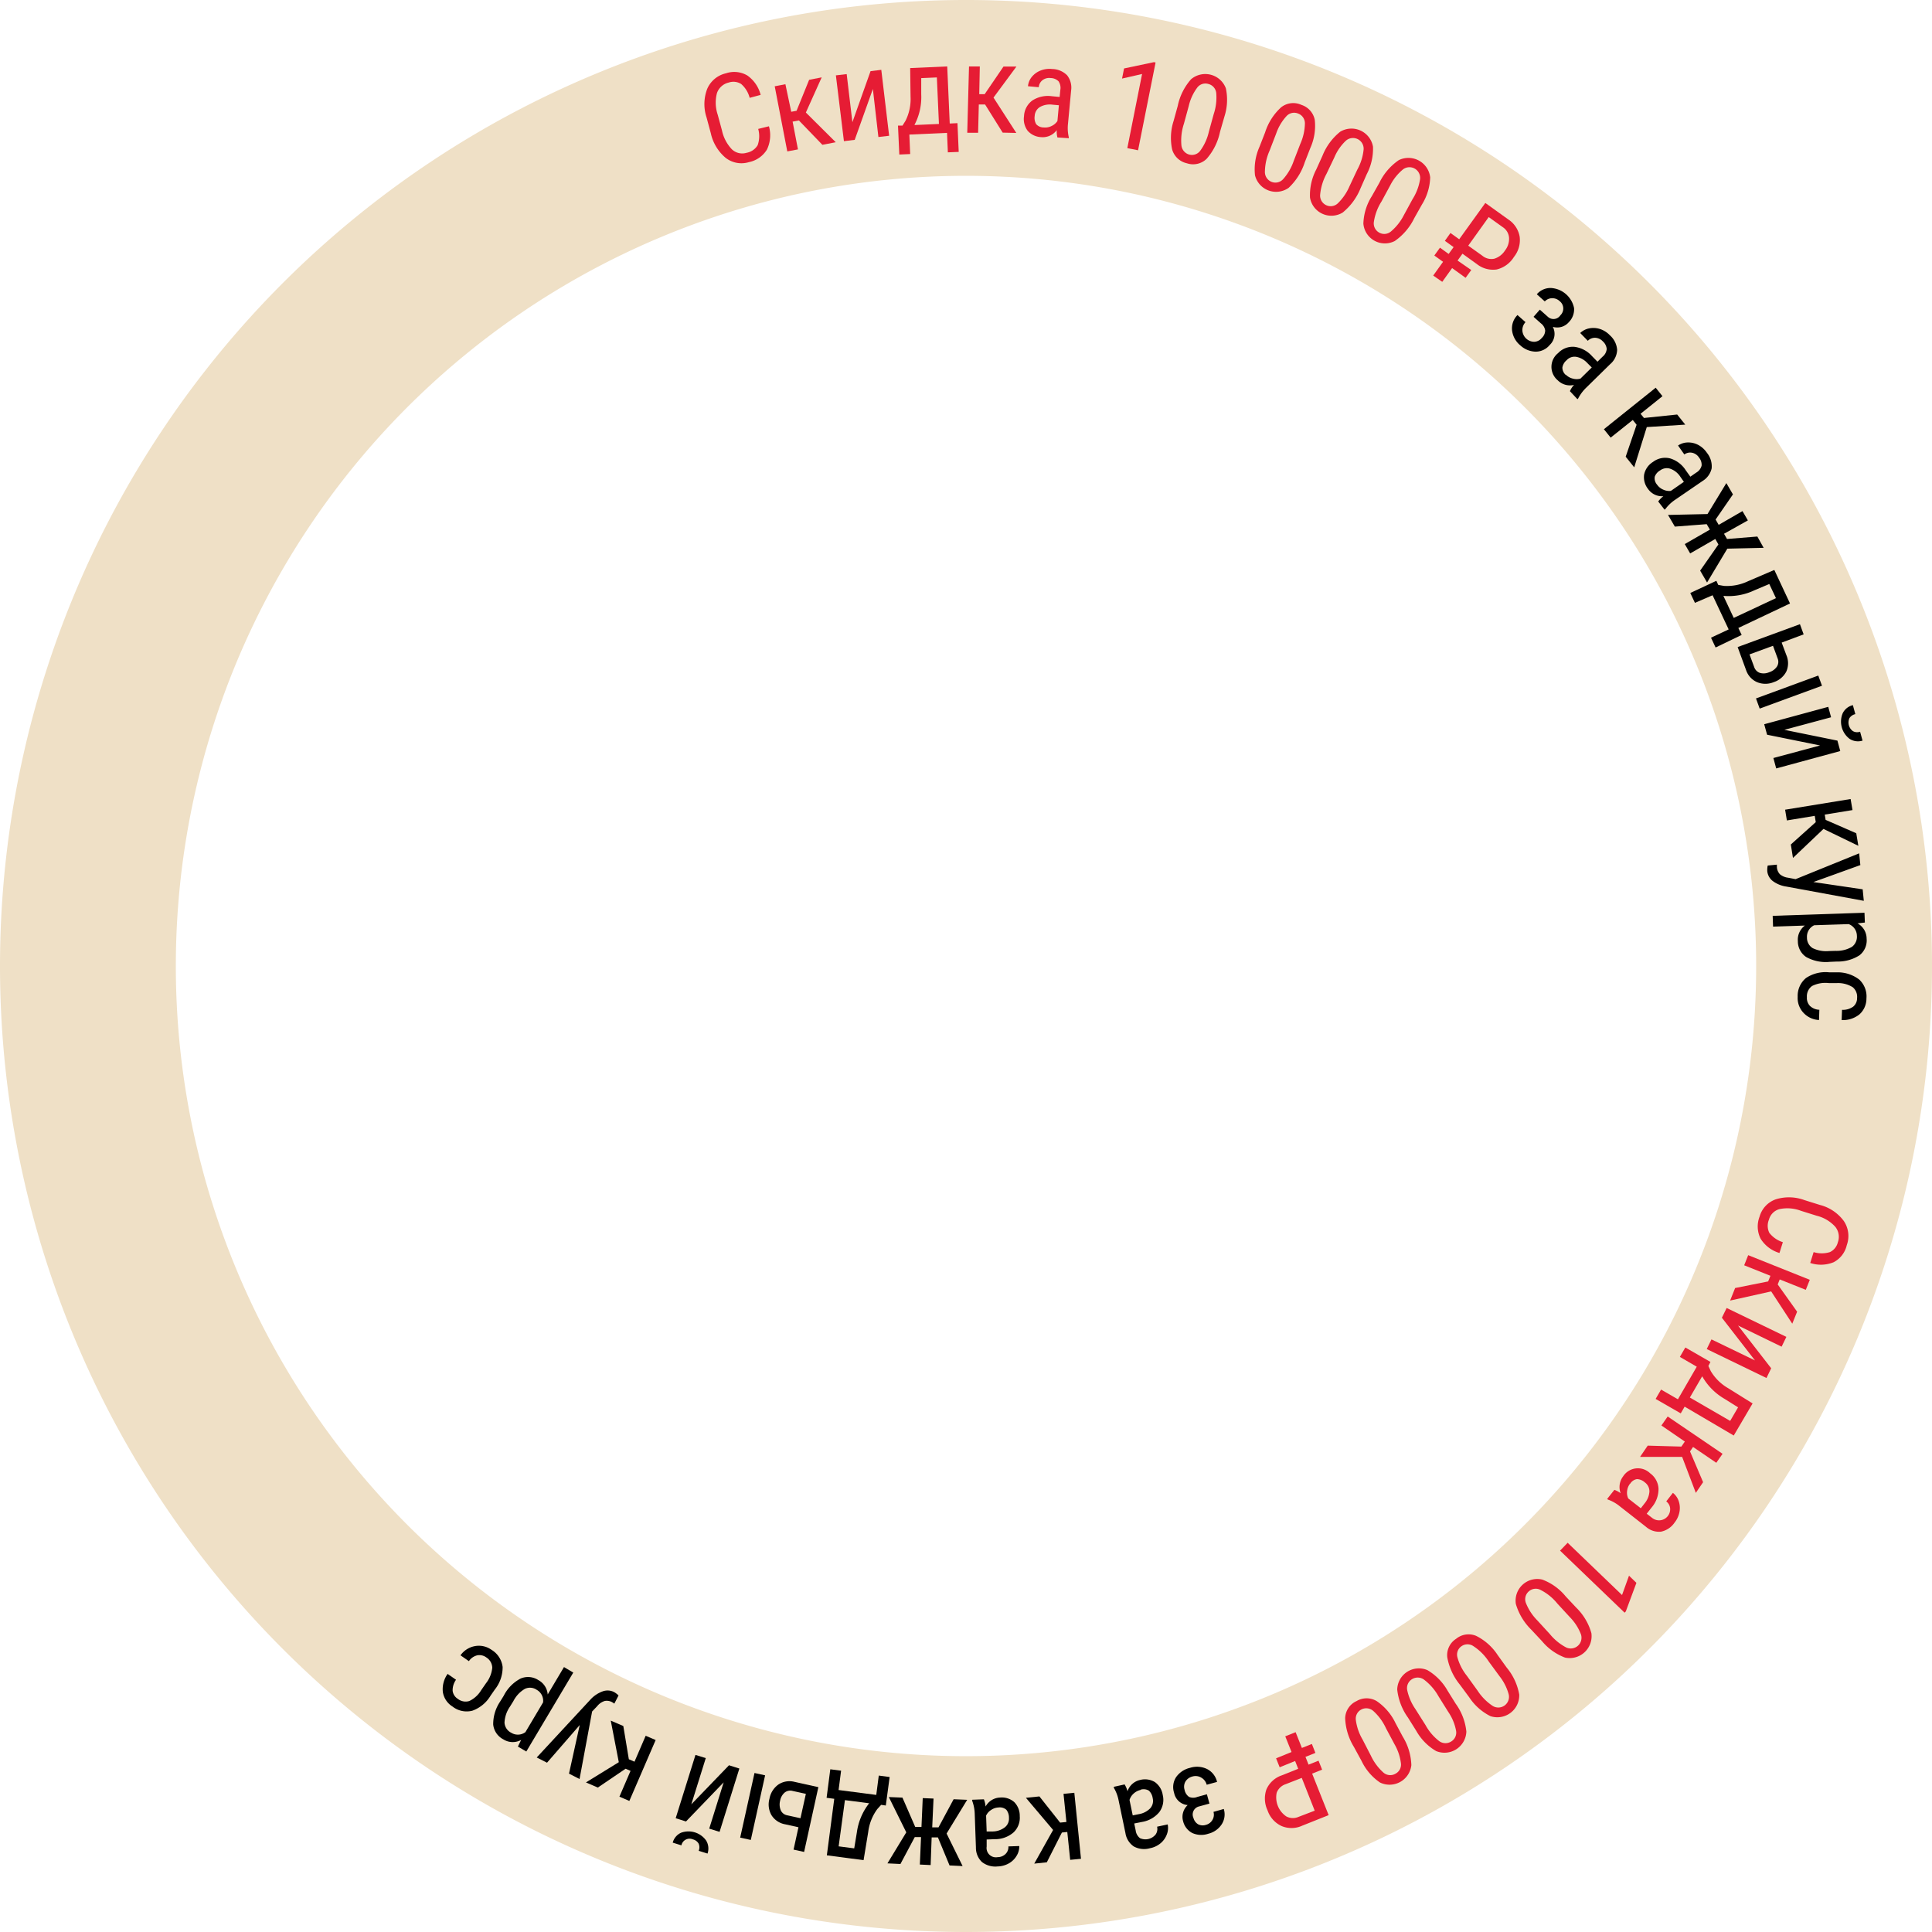 <?xml version="1.0" encoding="UTF-8"?> <svg xmlns="http://www.w3.org/2000/svg" id="Слой_1" data-name="Слой 1" viewBox="0 0 307.66 307.66"> <defs> <style>.cls-1{fill:none;stroke:#efe0c6;stroke-miterlimit:10;stroke-width:28px;}.cls-2{fill:#e61c34;}</style> </defs> <path class="cls-1" d="M153.83,293.66A139.83,139.83,0,1,0,14,153.83,139.82,139.82,0,0,0,153.83,293.66Z"></path> <path class="cls-2" d="M122.45,20.11a5.27,5.27,0,0,1-.32,3.71,4.39,4.39,0,0,1-2.87,2,4.09,4.09,0,0,1-3.7-.68,7.1,7.1,0,0,1-2.37-3.93l-.67-2.49a6.78,6.78,0,0,1,.1-4.57,4.28,4.28,0,0,1,3-2.48,4.09,4.09,0,0,1,3.4.36,5.41,5.41,0,0,1,2.11,3.08l-1.75.47a4.35,4.35,0,0,0-1.35-2.2,2.31,2.31,0,0,0-2-.23,2.59,2.59,0,0,0-1.86,1.68,6,6,0,0,0,.12,3.43l.68,2.51a6.24,6.24,0,0,0,1.57,3,2.38,2.38,0,0,0,2.35.56,2.59,2.59,0,0,0,1.76-1.2,4.3,4.3,0,0,0,.09-2.6Z"></path> <path class="cls-2" d="M127.22,19.18l-1,.19.85,4.42-1.7.32-2-10.37,1.7-.33L126,17.8l.85-.16,2-4.93,2-.39-2.52,5.6,4.76,4.73-2.13.41Z"></path> <path class="cls-2" d="M138.63,11.33l1.71-.21,1.25,10.5-1.71.2L139,14.17l-2.89,8.1-1.72.21L133.11,12l1.72-.2.91,7.66Z"></path> <path class="cls-2" d="M143.72,20l.48-.77a7.72,7.72,0,0,0,.8-3.83l-.06-4.56,5.9-.26.4,9.09,1.23-.06.2,4.58-1.73.07-.13-3.1-6,.27.13,3.1-1.73.08L143,20Zm1.92-.09,3.88-.17-.33-7.41-2.49.11,0,2.58A9.48,9.48,0,0,1,145.64,19.86Z"></path> <path class="cls-2" d="M156.87,16.64l-1,0-.11,4.5-1.73,0,.28-10.56,1.72,0L155.94,15l.86,0,3-4.4,2.06,0-3.65,4.94,3.63,5.63-2.17-.05Z"></path> <path class="cls-2" d="M168.39,21.89a3.8,3.8,0,0,1-.11-1.17,2.76,2.76,0,0,1-2.46,1.12,3.08,3.08,0,0,1-2.16-1,3.11,3.11,0,0,1-.59-2.34A3.27,3.27,0,0,1,164.4,16a4.55,4.55,0,0,1,3.08-.68l1.26.12.11-1.11a1.85,1.85,0,0,0-.29-1.39,1.81,1.81,0,0,0-1.24-.51,1.76,1.76,0,0,0-1.31.34,1.54,1.54,0,0,0-.59,1.12l-1.72-.16a2.75,2.75,0,0,1,.62-1.5,3.43,3.43,0,0,1,1.39-1,3.87,3.87,0,0,1,1.84-.24,3.44,3.44,0,0,1,2.38,1,3.17,3.17,0,0,1,.64,2.42l-.5,5.31a6.38,6.38,0,0,0,.13,2.14l0,.15Zm-2.16-1.59a2.28,2.28,0,0,0,1.24-.24,2.24,2.24,0,0,0,.92-.79l.23-2.51-1-.09a3.23,3.23,0,0,0-2,.36,1.77,1.77,0,0,0-.85,1.42,2,2,0,0,0,.24,1.33A1.62,1.62,0,0,0,166.23,20.3Z"></path> <path class="cls-2" d="M181.23,23.93l-1.71-.34,2.35-11.81-3.19.73L179,10.9l4.75-1,.27.05Z"></path> <path class="cls-2" d="M194.28,21a9.39,9.39,0,0,1-2.13,4.29A3.09,3.09,0,0,1,189,26a3.14,3.14,0,0,1-2.34-2.19,8.82,8.82,0,0,1,.24-4.59l.65-2.36a9.22,9.22,0,0,1,2.12-4.24,3.5,3.5,0,0,1,5.54,1.44,8.72,8.72,0,0,1-.23,4.51Zm-1-2.84a8.33,8.33,0,0,0,.4-3.34,1.66,1.66,0,0,0-1.26-1.45,1.62,1.62,0,0,0-1.78.6,7.82,7.82,0,0,0-1.34,2.92l-.77,2.82a8.48,8.48,0,0,0-.4,3.39,1.7,1.7,0,0,0,1.23,1.51,1.64,1.64,0,0,0,1.78-.62,8.12,8.12,0,0,0,1.36-3Z"></path> <path class="cls-2" d="M207.77,25.86a9.6,9.6,0,0,1-2.56,4.05,3.46,3.46,0,0,1-5.36-2,8.82,8.82,0,0,1,.72-4.54l.89-2.28a9.14,9.14,0,0,1,2.55-4,3.11,3.11,0,0,1,3.23-.39,3.15,3.15,0,0,1,2.13,2.39,8.6,8.6,0,0,1-.7,4.46Zm-.71-2.93a8.4,8.4,0,0,0,.74-3.28,1.66,1.66,0,0,0-1.09-1.57,1.64,1.64,0,0,0-1.84.41,7.84,7.84,0,0,0-1.64,2.76L202.17,24a8.5,8.5,0,0,0-.74,3.33,1.68,1.68,0,0,0,1.06,1.63,1.65,1.65,0,0,0,1.84-.43A8.34,8.34,0,0,0,206,25.67Z"></path> <path class="cls-2" d="M216.65,30a9.6,9.6,0,0,1-2.84,3.85,3.45,3.45,0,0,1-5.2-2.39,8.82,8.82,0,0,1,1-4.48l1-2.21a9.28,9.28,0,0,1,2.82-3.8,3.48,3.48,0,0,1,5.21,2.38,8.7,8.7,0,0,1-1,4.4Zm-.5-3a8.27,8.27,0,0,0,1-3.22,1.7,1.7,0,0,0-2.84-1.36,7.79,7.79,0,0,0-1.82,2.64l-1.26,2.64a8.55,8.55,0,0,0-1,3.27,1.68,1.68,0,0,0,.95,1.7,1.65,1.65,0,0,0,1.86-.29,8.4,8.4,0,0,0,1.86-2.72Z"></path> <path class="cls-2" d="M225.22,34.73a9.47,9.47,0,0,1-3.11,3.65,3.44,3.44,0,0,1-5-2.76,8.7,8.7,0,0,1,1.35-4.39l1.2-2.13a9.23,9.23,0,0,1,3.09-3.6,3.49,3.49,0,0,1,5,2.75,8.67,8.67,0,0,1-1.31,4.31Zm-.29-3a8.3,8.3,0,0,0,1.2-3.14A1.7,1.7,0,0,0,223.39,27a8,8,0,0,0-2,2.51L220,32.08a8.4,8.4,0,0,0-1.21,3.19,1.67,1.67,0,0,0,.82,1.76,1.64,1.64,0,0,0,1.88-.16,8.35,8.35,0,0,0,2.05-2.58Z"></path> <path class="cls-2" d="M233.39,44.24l-2.15-1.55-1.57,2.19-1.44-1,1.57-2.19-1.39-1,.9-1.25,1.38,1,.79-1.09-1.39-1,.89-1.25,1.39,1,4.16-5.78,3.68,2.64A4.13,4.13,0,0,1,242,37.7a4.28,4.28,0,0,1-.91,3.21,4.44,4.44,0,0,1-2.74,2,4.14,4.14,0,0,1-3.17-.86l-2.29-1.65-.78,1.09L234.29,43Zm.42-5.12,2.24,1.6a2.26,2.26,0,0,0,1.9.48,3.11,3.11,0,0,0,1.72-1.32,3,3,0,0,0,.64-2,2.2,2.2,0,0,0-.95-1.67l-2.29-1.64Z"></path> <path d="M249.82,51.31a2.46,2.46,0,0,1-1.14.74,2.55,2.55,0,0,1-1.4,0,2.42,2.42,0,0,1-.48,2.87A2.91,2.91,0,0,1,244.54,56,3.75,3.75,0,0,1,242.1,55a3.66,3.66,0,0,1-1.31-2.37,3,3,0,0,1,.86-2.46l1.28,1.13a1.85,1.85,0,0,0-.5,1.35,1.92,1.92,0,0,0,1.9,1.78,1.63,1.63,0,0,0,1.18-.6,1.66,1.66,0,0,0,.55-1.21,1.72,1.72,0,0,0-.67-1.12l-1.18-1.05,1-1.14,1.27,1.13a1.31,1.31,0,0,0,2-.23,1.49,1.49,0,0,0-.12-2.26,1.69,1.69,0,0,0-1.24-.46A1.61,1.61,0,0,0,246,48l-1.27-1.14a2.86,2.86,0,0,1,2.23-1,4,4,0,0,1,3.7,3.2A2.9,2.9,0,0,1,249.82,51.31Z"></path> <path d="M250,62.29a3.5,3.5,0,0,1,.66-1,2.74,2.74,0,0,1-2.6-.73,2.79,2.79,0,0,1,.06-4.33,3.21,3.21,0,0,1,2.59-1,4.5,4.5,0,0,1,2.79,1.46l.89.91.8-.79a1.78,1.78,0,0,0,.67-1.24,1.83,1.83,0,0,0-.61-1.2,1.78,1.78,0,0,0-1.22-.58,1.58,1.58,0,0,0-1.18.48l-1.21-1.24a2.84,2.84,0,0,1,1.44-.74,3.41,3.41,0,0,1,1.73.11,3.76,3.76,0,0,1,1.56,1,3.4,3.4,0,0,1,1.15,2.32A3.13,3.13,0,0,1,256.4,58l-3.81,3.74a6.61,6.61,0,0,0-1.28,1.72l-.11.11Zm-.64-2.61a2.34,2.34,0,0,0,1.1.61,2.19,2.19,0,0,0,1.22,0l1.8-1.77-.69-.69a3.2,3.2,0,0,0-1.75-1,1.7,1.7,0,0,0-1.56.53,1.91,1.91,0,0,0-.68,1.17A1.56,1.56,0,0,0,249.31,59.68Z"></path> <path d="M260.62,67.64l-.61-.76-3.52,2.81-1.08-1.34,8.25-6.61,1.08,1.35-3.49,2.8.54.67,5.29-.55,1.29,1.61-6.13.39-2,6.41-1.36-1.69Z"></path> <path d="M264.06,79.86a4.05,4.05,0,0,1,.82-.84,2.72,2.72,0,0,1-2.44-1.16,3,3,0,0,1-.62-2.3,3.09,3.09,0,0,1,1.41-2,3.19,3.19,0,0,1,2.73-.56,4.51,4.51,0,0,1,2.5,1.91l.72,1,.92-.64a1.81,1.81,0,0,0,.87-1.11,1.78,1.78,0,0,0-.4-1.28,1.73,1.73,0,0,0-1.1-.78,1.57,1.57,0,0,0-1.25.27l-1-1.42a2.79,2.79,0,0,1,1.54-.49,3.37,3.37,0,0,1,1.69.4,3.88,3.88,0,0,1,1.37,1.25,3.41,3.41,0,0,1,.75,2.48,3.16,3.16,0,0,1-1.44,2l-4.38,3a6.31,6.31,0,0,0-1.55,1.48l-.13.09Zm-.18-2.68a2.27,2.27,0,0,0,1,.8,2.24,2.24,0,0,0,1.2.19l2.07-1.44-.56-.8A3.18,3.18,0,0,0,266,74.65a1.76,1.76,0,0,0-1.63.26,1.91,1.91,0,0,0-.86,1A1.53,1.53,0,0,0,263.88,77.18Z"></path> <path d="M273.65,86.7l-.5-.87-4,2.3-.86-1.49,4-2.3-.51-.87-5.07.39L265.62,82l6.29-.14,3-4.93,1.05,1.8-2.76,4,.49.85,3.79-2.19.86,1.48L274.54,85l.48.83,4.83-.39,1,1.8-5.78.13-3.23,5.39-1.1-1.89Z"></path> <path d="M273.62,93.14l.89.16a7.81,7.81,0,0,0,3.85-.74l4.19-1.8,2.5,5.34L276.82,100l.53,1.11-4.15,2-.73-1.56,2.81-1.32-2.56-5.44L269.91,96l-.74-1.57,4.15-1.94Zm.82,1.75,1.65,3.51,6.72-3.15L281.75,93l-2.37,1A9.57,9.57,0,0,1,274.44,94.89Z"></path> <path d="M283.72,102.33l.75,2a3.27,3.27,0,0,1,0,2.59,3.42,3.42,0,0,1-2,1.7,3.48,3.48,0,0,1-2.69,0,3.21,3.21,0,0,1-1.73-1.92l-1.34-3.66,9.92-3.64.59,1.62Zm-1.38.51-3.74,1.37.74,2a1.48,1.48,0,0,0,.9.94,2.18,2.18,0,0,0,1.49-.1,2.34,2.34,0,0,0,1.23-.89,1.41,1.41,0,0,0,.13-1.28Zm-2.12,10-.59-1.62,9.92-3.64.59,1.62Z"></path> <path d="M292.6,117.94l.45,1.66-10.2,2.77-.45-1.66,7.44-2L281.4,117l-.46-1.67,10.2-2.77.45,1.66-7.44,2Zm4,0a2.45,2.45,0,0,1-2.06-.28,3.44,3.44,0,0,1-1.1-4.08,2.43,2.43,0,0,1,1.62-1.29l.39,1.43a1.5,1.5,0,0,0-.94.64,1.69,1.69,0,0,0,.56,2.07,1.38,1.38,0,0,0,1.14.09Z"></path> <path d="M289.15,130.92l-.16-1-4.44.73-.28-1.71,10.43-1.7L295,129l-4.42.72.14.84,4.88,2.13.33,2L290.38,132l-4.86,4.62-.34-2.14Z"></path> <path d="M288.77,140.46l7.85,1.16.18,1.83-12.34-2.27a4.77,4.77,0,0,1-2.17-.89,2.27,2.27,0,0,1-.86-1.55,3.51,3.51,0,0,1,.07-.91l1.46-.14v.38a1.82,1.82,0,0,0,.47,1.14,2.5,2.5,0,0,0,1.3.56l1.21.23,10.12-4.11.19,1.87Z"></path> <path d="M291.38,153.17a6.41,6.41,0,0,1-3.77-.78,3,3,0,0,1-1.31-2.51,2.8,2.8,0,0,1,1.12-2.49l-5.07.17-.06-1.72,14.62-.49.06,1.56-1.17.13a2.79,2.79,0,0,1,1.45,2.44,3,3,0,0,1-1.13,2.64,6.34,6.34,0,0,1-3.59,1Zm.93-1.75a4.86,4.86,0,0,0,2.6-.64,2,2,0,0,0,.79-1.78,2,2,0,0,0-1.31-1.84l-5.49.18a2,2,0,0,0-1.15,1.94,1.94,1.94,0,0,0,.9,1.7,4.91,4.91,0,0,0,2.61.47Z"></path> <path d="M287.74,158.79a1.82,1.82,0,0,0,.48,1.39,2.25,2.25,0,0,0,1.5.62l-.05,1.63a3.59,3.59,0,0,1-2.49-1.16,3.42,3.42,0,0,1-.91-2.53,3.68,3.68,0,0,1,1.33-3,5.59,5.59,0,0,1,3.71-.9l1.16,0a5.62,5.62,0,0,1,3.6,1.15,3.65,3.65,0,0,1,1.15,3,3.37,3.37,0,0,1-1.11,2.54,4.19,4.19,0,0,1-2.84.91l.06-1.63a2.85,2.85,0,0,0,1.77-.5,1.74,1.74,0,0,0,.63-1.37,2,2,0,0,0-.69-1.73,4.38,4.38,0,0,0-2.47-.66l-1.35,0a4.72,4.72,0,0,0-2.65.46A2,2,0,0,0,287.74,158.79Z"></path> <path class="cls-2" d="M283.37,199.53a5.29,5.29,0,0,1-3-2.27,4.34,4.34,0,0,1-.17-3.51,4.09,4.09,0,0,1,2.57-2.76,7.09,7.09,0,0,1,4.58.12l2.46.77a6.82,6.82,0,0,1,3.8,2.55,4.26,4.26,0,0,1,.48,3.85A4.09,4.09,0,0,1,292,201a5.37,5.37,0,0,1-3.73.12l.54-1.73a4.38,4.38,0,0,0,2.59,0,2.33,2.33,0,0,0,1.27-1.57,2.54,2.54,0,0,0-.42-2.47,5.87,5.87,0,0,0-2.95-1.75l-2.49-.78a6.13,6.13,0,0,0-3.37-.29,2.35,2.35,0,0,0-1.74,1.68,2.54,2.54,0,0,0,.06,2.12,4.39,4.39,0,0,0,2.15,1.48Z"></path> <path class="cls-2" d="M281.57,204.06l.36-.9-4.18-1.67.64-1.61,9.81,3.92-.64,1.6-4.15-1.66-.32.8,3.09,4.34-.77,1.91-3.36-5.14-6.54,1.46.8-2Z"></path> <path class="cls-2" d="M282.05,217.89l-.75,1.55-9.51-4.61.75-1.54,6.93,3.35-5.27-6.8.76-1.55,9.51,4.6-.76,1.56-6.94-3.37Z"></path> <path class="cls-2" d="M272.05,217.52l.38.82a7.7,7.7,0,0,0,2.8,2.74l3.86,2.41-3,5.11L268.27,224l-.62,1.07-4-2.3.87-1.49,2.68,1.55,3-5.19-2.69-1.56.87-1.5,4,2.3Zm-1,1.67-1.95,3.36,6.42,3.72,1.26-2.16-2.19-1.37A9.61,9.61,0,0,1,271.08,219.19Z"></path> <path class="cls-2" d="M267.75,230.36l.55-.8L264.57,227l1-1.43,8.74,5.94-1,1.43-3.7-2.52-.48.71,2.08,4.9-1.16,1.7L267.87,232h-6.7l1.22-1.79Z"></path> <path class="cls-2" d="M257.08,237.25a3.82,3.82,0,0,1,1,.54,2.79,2.79,0,0,1,.39-2.68,2.79,2.79,0,0,1,4.3-.5,3.23,3.23,0,0,1,1.34,2.44,4.51,4.51,0,0,1-1.09,3l-.79,1,.89.69a1.77,1.77,0,0,0,2.84-1.54,1.54,1.54,0,0,0-.62-1.11l1.06-1.36a2.78,2.78,0,0,1,.93,1.33,3.37,3.37,0,0,1,.11,1.73,3.8,3.8,0,0,1-.78,1.68,3.45,3.45,0,0,1-2.16,1.44,3.13,3.13,0,0,1-2.38-.77l-4.2-3.29a6.23,6.23,0,0,0-1.87-1.05l-.12-.1Zm2.51-1a2.27,2.27,0,0,0-.48,1.17,2.15,2.15,0,0,0,.18,1.2l2,1.56.6-.77a3.29,3.29,0,0,0,.77-1.87,1.76,1.76,0,0,0-.73-1.48,2,2,0,0,0-1.25-.52A1.55,1.55,0,0,0,259.59,236.29Z"></path> <path class="cls-2" d="M248.43,246.93l1.21-1.25L258.3,254l1.11-3.08,1.18,1.14-1.69,4.55-.19.2Z"></path> <path class="cls-2" d="M243.86,259.53a9.45,9.45,0,0,1-2.47-4.11,3.45,3.45,0,0,1,4.21-3.88,8.81,8.81,0,0,1,3.73,2.68L251,256a9.12,9.12,0,0,1,2.42,4.07,3.49,3.49,0,0,1-4.2,3.89,8.76,8.76,0,0,1-3.67-2.62Zm2.93.67a8.42,8.42,0,0,0,2.6,2.14,1.71,1.71,0,0,0,2.36-2.1,8,8,0,0,0-1.74-2.7l-2-2.17a8.2,8.2,0,0,0-2.64-2.16,1.66,1.66,0,0,0-1.93.22,1.64,1.64,0,0,0-.45,1.83,8.22,8.22,0,0,0,1.8,2.76Z"></path> <path class="cls-2" d="M232.47,268.26a9.55,9.55,0,0,1-2-4.34,3.08,3.08,0,0,1,1.41-2.95,3.12,3.12,0,0,1,3.18-.47,8.75,8.75,0,0,1,3.43,3.05l1.44,2a9.23,9.23,0,0,1,2,4.3,3.49,3.49,0,0,1-4.58,3.44,8.66,8.66,0,0,1-3.38-3Zm2.85,1a8.4,8.4,0,0,0,2.37,2.39,1.7,1.7,0,0,0,2.56-1.84,8.06,8.06,0,0,0-1.45-2.87l-1.73-2.36a8.38,8.38,0,0,0-2.41-2.42,1.66,1.66,0,0,0-1.94,0,1.62,1.62,0,0,0-.63,1.77,8.16,8.16,0,0,0,1.5,2.93Z"></path> <path class="cls-2" d="M224.22,273.53a9.41,9.41,0,0,1-1.72-4.47,3.45,3.45,0,0,1,4.81-3.1,8.85,8.85,0,0,1,3.22,3.29l1.29,2.07a9.12,9.12,0,0,1,1.69,4.43,3.49,3.49,0,0,1-4.81,3.1,8.59,8.59,0,0,1-3.16-3.21ZM227,274.7a8.2,8.2,0,0,0,2.18,2.56,1.69,1.69,0,0,0,1.92.06,1.65,1.65,0,0,0,.77-1.72,7.88,7.88,0,0,0-1.25-3l-1.55-2.48a8.51,8.51,0,0,0-2.23-2.59,1.71,1.71,0,0,0-2-.12,1.66,1.66,0,0,0-.75,1.73,8.34,8.34,0,0,0,1.29,3Z"></path> <path class="cls-2" d="M215.61,278.2a9.46,9.46,0,0,1-1.4-4.58,3.08,3.08,0,0,1,1.81-2.73,3.13,3.13,0,0,1,3.21,0,8.85,8.85,0,0,1,3,3.51l1.15,2.15a9.24,9.24,0,0,1,1.37,4.54,3.49,3.49,0,0,1-5,2.76,8.63,8.63,0,0,1-2.93-3.43Zm2.69,1.37a8.35,8.35,0,0,0,2,2.7,1.65,1.65,0,0,0,1.91.19,1.63,1.63,0,0,0,.88-1.66,8.06,8.06,0,0,0-1-3l-1.38-2.58a8.4,8.4,0,0,0-2-2.74,1.69,1.69,0,0,0-1.93-.25,1.64,1.64,0,0,0-.87,1.67,8.27,8.27,0,0,0,1.07,3.11Z"></path> <path class="cls-2" d="M203.21,280l2.46-1-1-2.5,1.65-.66,1,2.51,1.59-.63.56,1.42-1.58.63.49,1.24,1.59-.63.57,1.43-1.59.63,2.63,6.61-4.21,1.68a4.08,4.08,0,0,1-3.3.05,4.25,4.25,0,0,1-2.22-2.49,4.41,4.41,0,0,1-.17-3.36,4.09,4.09,0,0,1,2.43-2.21l2.62-1.05-.49-1.24-2.46,1Zm4.09,3.12-2.56,1a2.29,2.29,0,0,0-1.43,1.35,3.65,3.65,0,0,0,1.52,3.78,2.22,2.22,0,0,0,1.92.09l2.61-1Z"></path> <path d="M188.4,290a2.42,2.42,0,0,1,0-1.36,2.53,2.53,0,0,1,.73-1.19,2.42,2.42,0,0,1-2.16-1.95,2.92,2.92,0,0,1,.31-2.49,3.73,3.73,0,0,1,2.22-1.49,3.66,3.66,0,0,1,2.7.18,3.06,3.06,0,0,1,1.61,2.06l-1.65.45a1.83,1.83,0,0,0-.86-1.13,1.76,1.76,0,0,0-1.42-.18,1.82,1.82,0,0,0-1.11.81,1.66,1.66,0,0,0-.13,1.32,1.75,1.75,0,0,0,.72,1.12,1.72,1.72,0,0,0,1.3,0l1.53-.42.41,1.48-1.64.45a1.32,1.32,0,0,0-.91,1.84,1.68,1.68,0,0,0,.73,1,1.6,1.6,0,0,0,1.25.1,1.68,1.68,0,0,0,1.05-.8,1.62,1.62,0,0,0,.16-1.27l1.64-.46a2.9,2.9,0,0,1-.33,2.44,3.54,3.54,0,0,1-2.13,1.5,3.48,3.48,0,0,1-2.57-.12A2.89,2.89,0,0,1,188.4,290Z"></path> <path d="M179.09,284.16a4.07,4.07,0,0,1,.46,1.09,2.72,2.72,0,0,1,2-1.8,3.06,3.06,0,0,1,2.35.33,3.09,3.09,0,0,1,1.26,2.06,3.27,3.27,0,0,1-.55,2.73,4.5,4.5,0,0,1-2.74,1.56l-1.25.25.23,1.1a1.83,1.83,0,0,0,.69,1.24,2.1,2.1,0,0,0,2.48-.58,1.53,1.53,0,0,0,.24-1.25l1.69-.36a2.84,2.84,0,0,1-.15,1.62,3.34,3.34,0,0,1-1,1.39,3.73,3.73,0,0,1-1.68.78,3.4,3.4,0,0,1-2.58-.29,3.14,3.14,0,0,1-1.32-2.12l-1.09-5.22a6.24,6.24,0,0,0-.76-2l0-.15Zm2.54.88a2.39,2.39,0,0,0-1.12.59,2.21,2.21,0,0,0-.64,1l.51,2.46,1-.2a3.28,3.28,0,0,0,1.79-.93,1.77,1.77,0,0,0,.39-1.61,2,2,0,0,0-.61-1.2A1.63,1.63,0,0,0,181.63,285Z"></path> <path d="M168.82,290.24l1-.1-.46-4.48,1.72-.17L172.14,296l-1.72.17-.46-4.44-.86.09-2.4,4.74-2,.21,3-5.36-4.33-5.12,2.15-.22Z"></path> <path d="M156.68,286.53a4.11,4.11,0,0,1,.27,1.15,2.73,2.73,0,0,1,2.29-1.43,3,3,0,0,1,2.27.72,3.08,3.08,0,0,1,.88,2.24,3.2,3.2,0,0,1-1,2.6,4.47,4.47,0,0,1-3,1.07l-1.27.05,0,1.12a1.49,1.49,0,0,0,1.76,1.69,1.77,1.77,0,0,0,1.25-.51,1.53,1.53,0,0,0,.45-1.2l1.73-.06a2.77,2.77,0,0,1-.43,1.57,3.33,3.33,0,0,1-1.24,1.2,3.82,3.82,0,0,1-1.79.48,3.45,3.45,0,0,1-2.5-.72,3.14,3.14,0,0,1-.94-2.31l-.19-5.33a6.48,6.48,0,0,0-.41-2.11v-.15Zm2.35,1.3a2.19,2.19,0,0,0-1.19.39,2.12,2.12,0,0,0-.81.91l.09,2.52,1,0A3.25,3.25,0,0,0,160,291a1.74,1.74,0,0,0,.67-1.51,2,2,0,0,0-.41-1.29A1.58,1.58,0,0,0,159,287.83Z"></path> <path d="M145.74,290.92l1,0,.2-4.58,1.72.07-.21,4.59,1,0,2.41-4.48,2.16.09-3.28,5.37,2.55,5.18-2.08-.1-1.85-4.46-1,0L148.2,297l-1.72-.08.19-4.37-1,0-2.28,4.28-2.07-.1,3-4.94-2.78-5.62,2.17.09Z"></path> <path d="M140.32,287.41l-.61.67a7.73,7.73,0,0,0-1.45,3.65l-.74,4.49-5.85-.77,1.18-9-1.22-.16.59-4.54,1.72.22-.4,3.08,6,.78.4-3.08,1.73.23-.61,4.54Zm-1.91-.25-3.86-.5-1,7.36,2.48.32.42-2.54A9.58,9.58,0,0,1,138.41,287.16Z"></path> <path d="M120.15,282.34l1.69.37L119.56,293l-1.69-.37Zm7,8.64-2.12-.47a3.22,3.22,0,0,1-2.16-1.43,3.4,3.4,0,0,1-.34-2.63,3.56,3.56,0,0,1,1.43-2.28,3.2,3.2,0,0,1,2.56-.42l3.8.84-2.27,10.32-1.68-.37Zm.32-1.44.86-3.88-2.1-.46a1.43,1.43,0,0,0-1.27.25,2.23,2.23,0,0,0-.73,1.3,2.4,2.4,0,0,0,.1,1.52,1.39,1.39,0,0,0,1,.8Z"></path> <path d="M107.13,293.43a2.39,2.39,0,0,1,1.33-1.58,3.45,3.45,0,0,1,4,1.26,2.46,2.46,0,0,1,.21,2.06l-1.41-.44a1.46,1.46,0,0,0,0-1.13,1.44,1.44,0,0,0-.92-.69,1.33,1.33,0,0,0-1.83.95Zm2.11-3.37-1.64-.52,3.15-10.08,1.64.51-2.3,7.36,6-6.22,1.65.52-3.15,10.08-1.65-.51,2.3-7.37Z"></path> <path d="M100.14,280.15l.9.39,1.78-4.13,1.59.68-4.19,9.7-1.58-.68,1.77-4.11-.79-.34-4.42,3-1.89-.82,5.23-3.22L97.26,274l2,.86Z"></path> <path d="M92.32,274.7l-5.21,6-1.64-.83L94,270.67A4.92,4.92,0,0,1,96,269.33a2.29,2.29,0,0,1,1.77.11,3.55,3.55,0,0,1,.73.55l-.67,1.3-.32-.21a1.78,1.78,0,0,0-1.21-.21,2.44,2.44,0,0,0-1.17.79l-.84.89-2,10.75-1.68-.86Z"></path> <path d="M80.21,270.05a6.27,6.27,0,0,1,2.69-2.75,3,3,0,0,1,2.82.24,2.86,2.86,0,0,1,1.5,2.29l2.59-4.36,1.48.88-7.48,12.57-1.34-.79.52-1.06a2.78,2.78,0,0,1-2.84-.09,3,3,0,0,1-1.61-2.37A6.42,6.42,0,0,1,79.62,271Zm1,1.72a4.87,4.87,0,0,0-.87,2.54,1.92,1.92,0,0,0,1.07,1.62,2,2,0,0,0,2.26-.1l2.81-4.73a2,2,0,0,0-1-2,1.89,1.89,0,0,0-1.91-.15,4.73,4.73,0,0,0-1.81,1.93Z"></path> <path d="M77.45,263.94A1.84,1.84,0,0,0,76,263.6a2.22,2.22,0,0,0-1.33.93l-1.34-.93a3.6,3.6,0,0,1,2.32-1.47,3.46,3.46,0,0,1,2.63.6,3.7,3.7,0,0,1,1.76,2.72,5.65,5.65,0,0,1-1.25,3.61l-.66.95a5.57,5.57,0,0,1-2.91,2.41,3.65,3.65,0,0,1-3.17-.67,3.33,3.33,0,0,1-1.53-2.31,4.2,4.2,0,0,1,.76-2.88l1.34.93a2.89,2.89,0,0,0-.54,1.76,1.76,1.76,0,0,0,.82,1.28,2,2,0,0,0,1.83.35,4.4,4.4,0,0,0,1.89-1.72l.77-1.11a4.73,4.73,0,0,0,1-2.48A2,2,0,0,0,77.45,263.94Z"></path> </svg> 